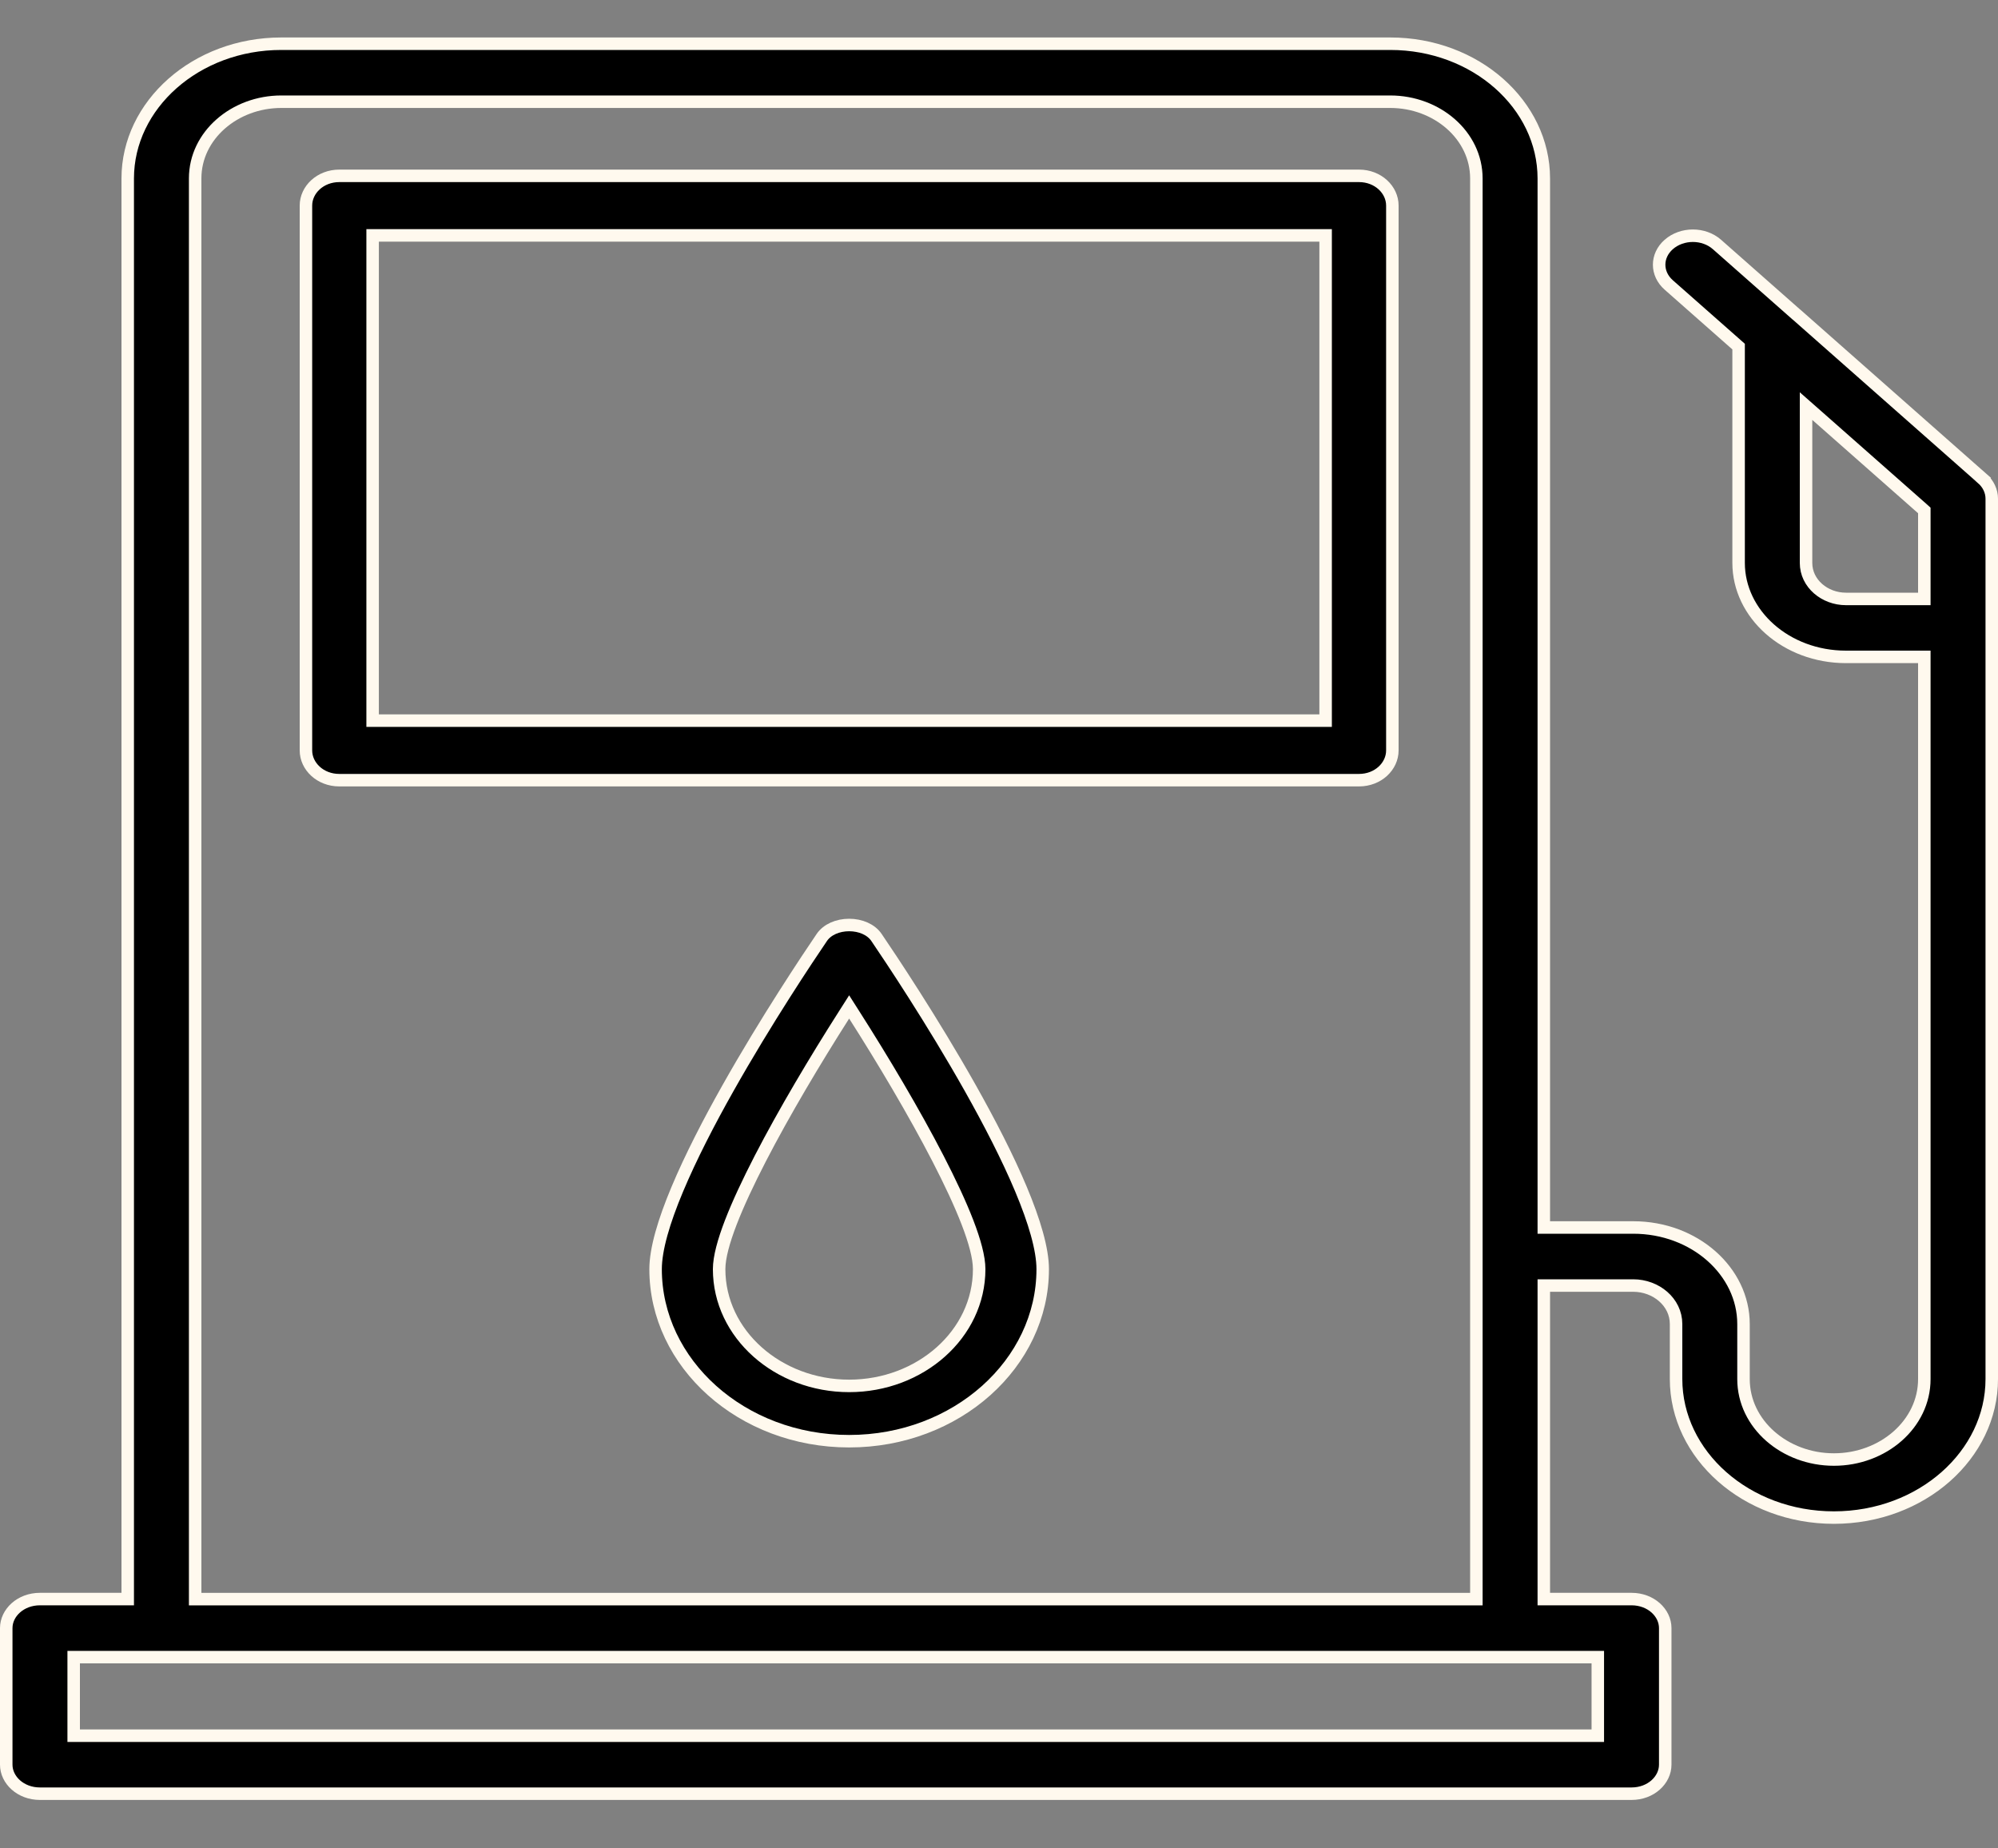 <svg width="40" height="37" viewBox="0 0 40 37" fill="none" xmlns="http://www.w3.org/2000/svg">
<rect x="0" y="0" width="40" height="37" fill="#808080" stroke="none"/>
<path d="M26.414 14.425H26.539V14.3V4.837V4.712H26.414H7.585H7.46V4.837V14.3V14.425H7.585H26.414ZM6.793 3.52H27.207C27.588 3.52 27.875 3.797 27.875 4.115L27.875 15.021C27.875 15.34 27.588 15.617 27.207 15.617H6.793C6.412 15.617 6.125 15.34 6.125 15.021V4.115C6.125 3.797 6.412 3.52 6.793 3.52Z" fill="black" stroke="#FFF9EE" stroke-width="0.25"/>
<path d="M34.807 6.994V6.938L34.764 6.9L33.408 5.704C33.408 5.704 33.408 5.704 33.408 5.704C33.152 5.478 33.152 5.119 33.408 4.894C33.674 4.66 34.109 4.66 34.374 4.894L35.962 6.295L35.967 6.298L39.683 9.577L39.766 9.483L39.683 9.577C39.808 9.687 39.875 9.834 39.875 9.982V27.605C39.875 29.119 38.473 30.377 36.715 30.378C34.957 30.378 33.555 29.12 33.555 27.605V26.504C33.555 26.064 33.154 25.733 32.697 25.733H31.032H30.907V25.858V31.884V32.009H31.032H32.663C33.051 32.009 33.338 32.283 33.338 32.59V35.324C33.338 35.63 33.052 35.905 32.663 35.905H0.8C0.412 35.905 0.125 35.631 0.125 35.324V32.59C0.125 32.284 0.411 32.009 0.8 32.009H2.432H2.557V31.884V3.572C2.557 2.1 3.921 0.875 5.632 0.875H27.832C29.543 0.875 30.907 2.099 30.907 3.572L30.907 24.446L30.907 24.571H31.032H32.697C33.929 24.571 34.905 25.452 34.905 26.504V27.605C34.905 28.508 35.732 29.216 36.715 29.216C37.697 29.216 38.525 28.508 38.525 27.605V13.274V13.149L38.4 13.149L36.956 13.149C35.756 13.149 34.807 12.291 34.807 11.268V6.994ZM31.863 34.744H31.988V34.619V33.296V33.171H31.863H1.6H1.475V33.296V34.619V34.744H1.6H31.863ZM3.907 31.884V32.01H4.032H29.432H29.557V31.884V3.572C29.557 2.711 28.768 2.036 27.832 2.036H5.632C4.696 2.036 3.907 2.711 3.907 3.572V31.884ZM36.365 8.312L36.157 8.129V8.406V11.269C36.157 11.68 36.531 11.989 36.956 11.989H38.4H38.525V11.864V10.274V10.218L38.483 10.18L36.365 8.312Z" fill="black" stroke="#FFF9EE" stroke-width="0.25"/>
<path d="M16.453 18.765L16.453 18.765C16.561 18.606 16.772 18.516 17 18.516C17.228 18.516 17.439 18.606 17.547 18.765L17.547 18.765C17.826 19.175 18.661 20.424 19.426 21.782C19.808 22.461 20.172 23.165 20.44 23.804C20.709 24.446 20.875 25.007 20.875 25.405C20.875 27.292 19.151 28.849 17 28.849C14.849 28.849 13.125 27.292 13.125 25.405C13.125 25.007 13.29 24.446 13.56 23.804C13.828 23.165 14.191 22.461 14.574 21.782C15.339 20.424 16.174 19.175 16.453 18.765ZM17.105 20.321L17 20.156L16.895 20.321C16.321 21.221 15.699 22.265 15.22 23.193C14.981 23.657 14.776 24.093 14.631 24.469C14.488 24.841 14.397 25.167 14.397 25.405C14.397 26.707 15.579 27.742 17 27.742C18.422 27.742 19.603 26.707 19.603 25.405C19.603 25.167 19.512 24.841 19.369 24.469C19.224 24.093 19.019 23.657 18.78 23.193C18.301 22.265 17.679 21.221 17.105 20.321Z" fill="black" stroke="#FFF9EE" stroke-width="0.25"/>
</svg>
